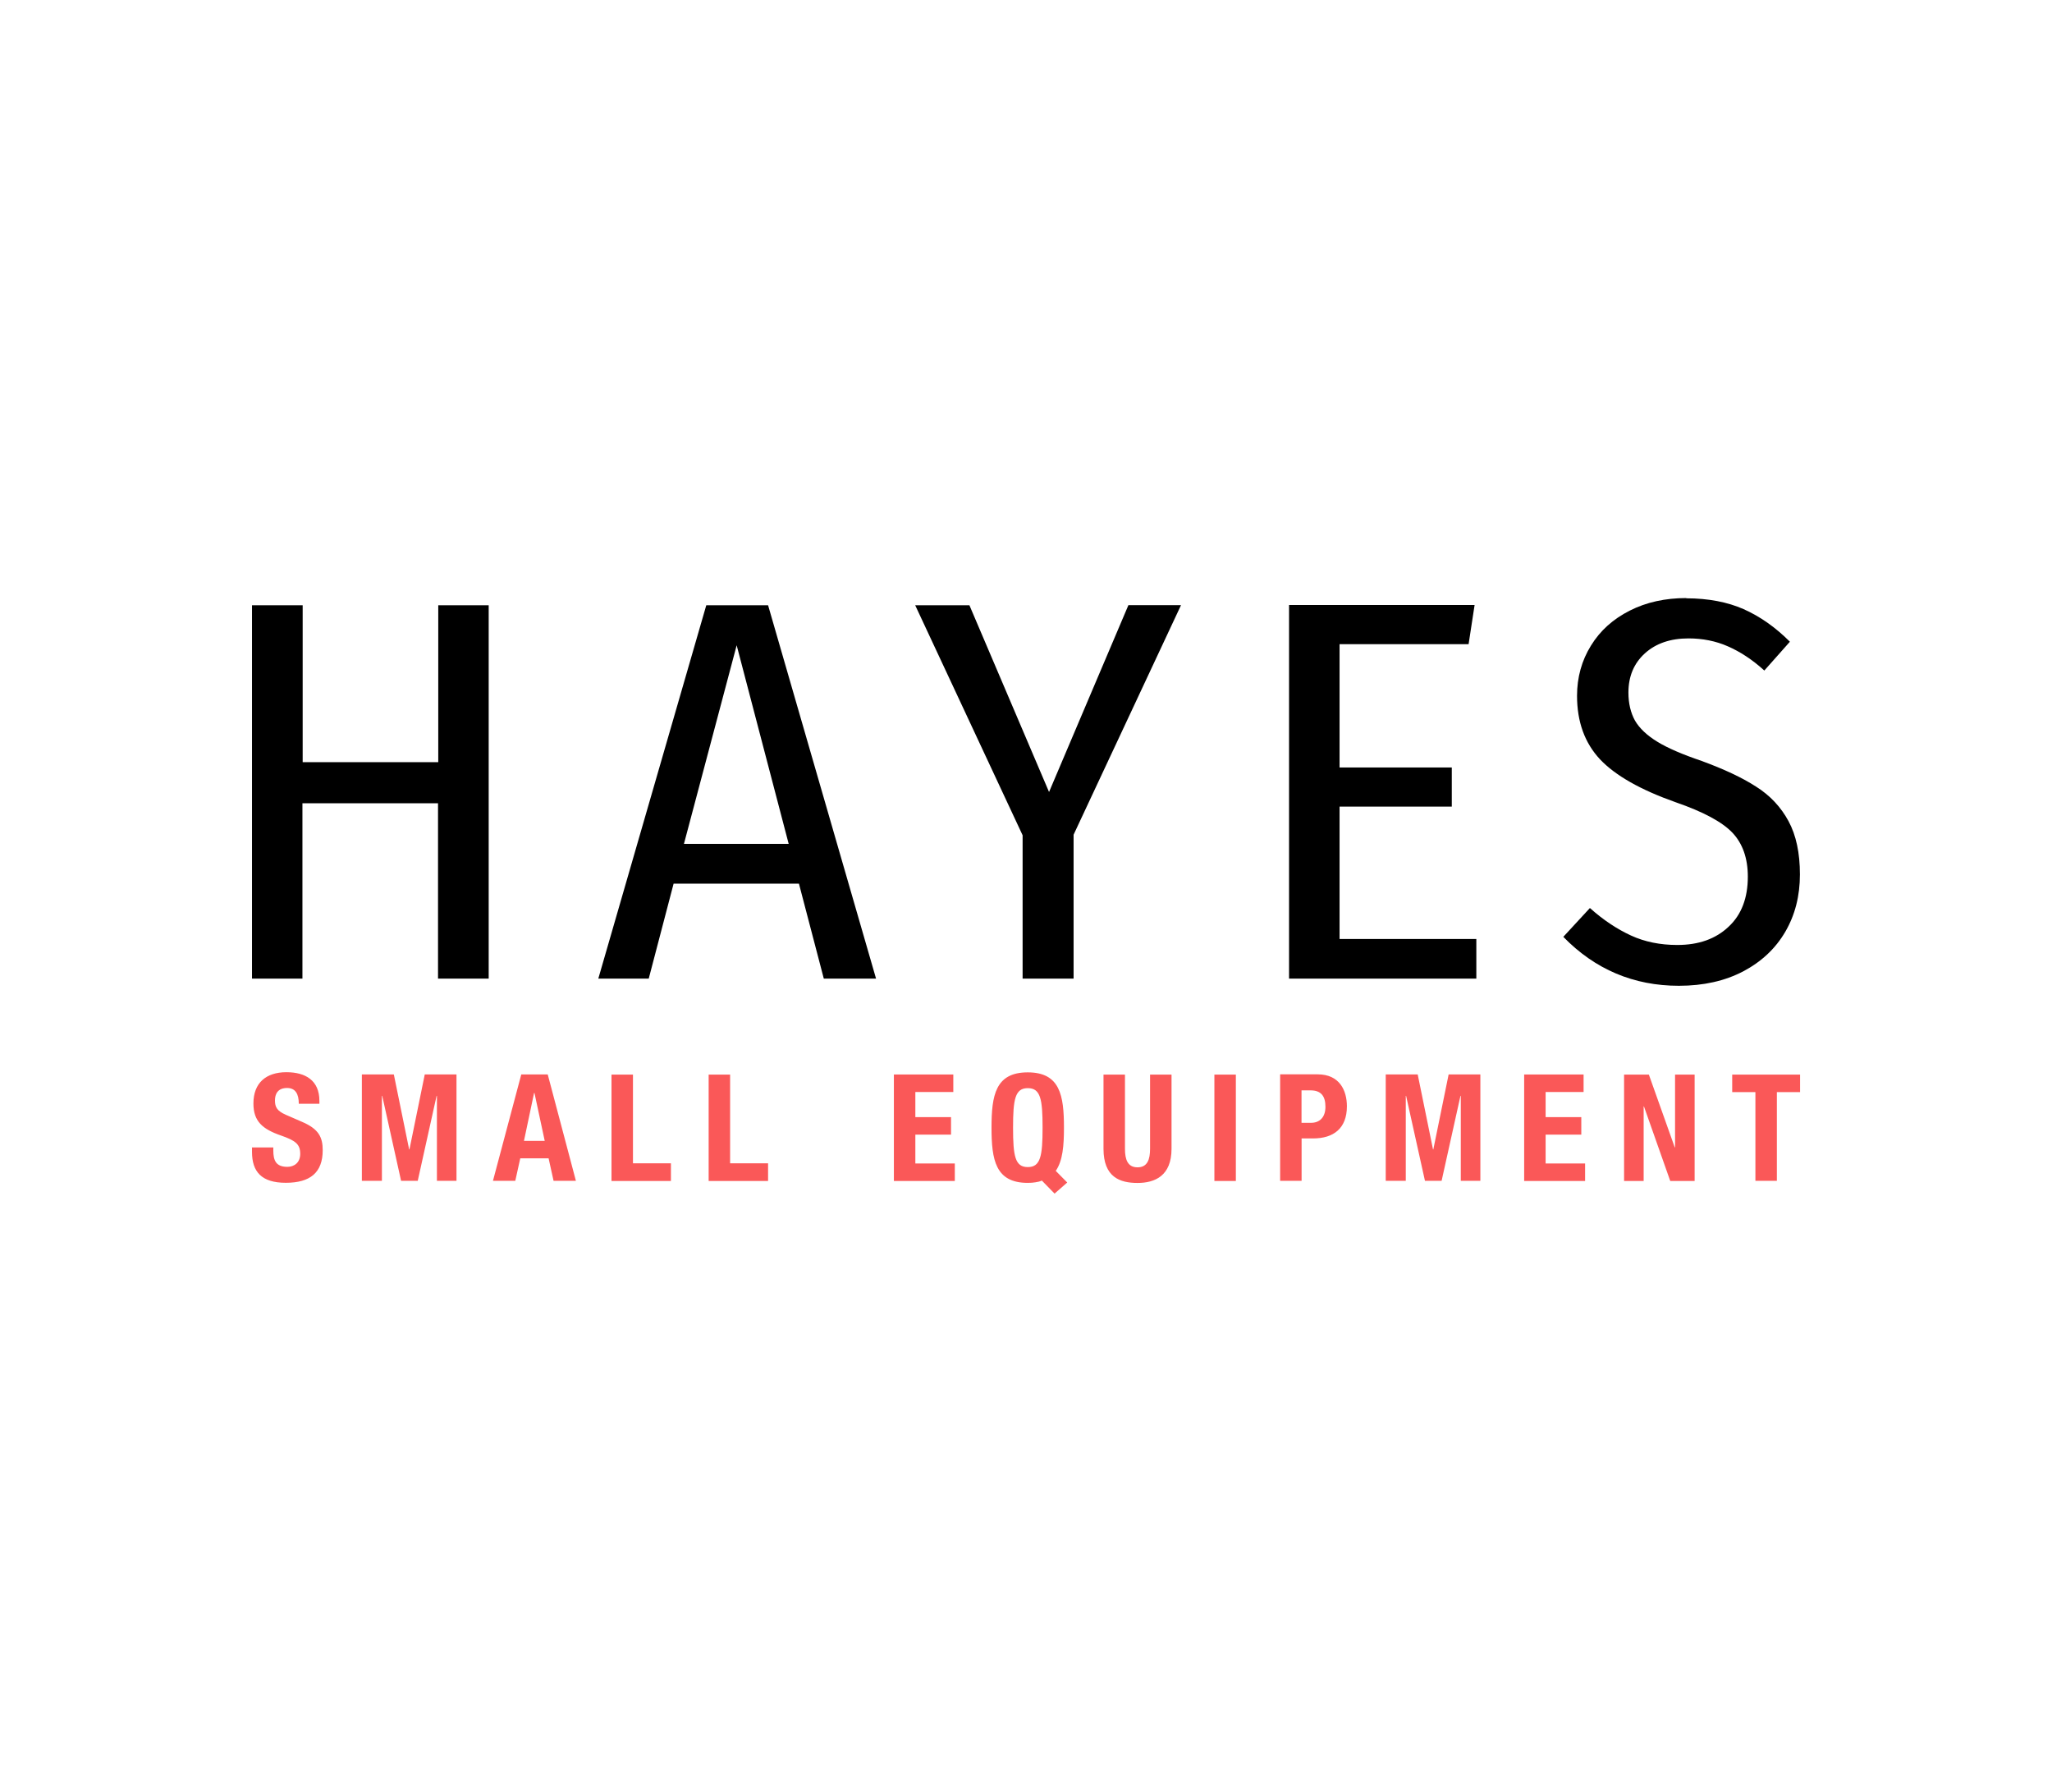 <?xml version="1.0" encoding="UTF-8"?>
<svg id="Layer_1" data-name="Layer 1" xmlns="http://www.w3.org/2000/svg" viewBox="0 0 260 227">
  <defs>
    <style>
      .cls-1 {
        fill: #fa5858;
      }
    </style>
  </defs>
  <path class="cls-1" d="M219.48,136.14v2.22h2.94v11.24h2.72v-11.24h2.94v-2.22h-8.6ZM205.78,136.14v13.48h2.48v-9.44h.04l3.33,9.44h3.09v-13.48h-2.48v9.22h-.04l-3.28-9.22h-3.14ZM193.12,136.14v13.48h7.72v-2.22h-5v-3.65h4.52v-2.22h-4.52v-3.18h4.81v-2.22h-7.53ZM175.64,149.6h2.48v-10.77h.04l2.39,10.77h2.11l2.39-10.77h.04v10.77h2.48v-13.48h-4.02l-1.94,9.5h-.04l-1.94-9.5h-4.05v13.48h.06ZM164.92,138.14h1.13c1.37,0,1.89.76,1.89,2.09s-.74,2.02-1.81,2.02h-1.22v-4.11h0ZM162.2,149.6h2.72v-5.37h1.46c2.57,0,4.28-1.26,4.28-4.07,0-2.02-.94-4.05-3.7-4.05h-4.76v13.48h0ZM156.59,136.14h-2.72v13.48h2.72v-13.48ZM139.82,136.14v9.4c0,3.61,2.09,4.33,4.31,4.33s4.31-.91,4.31-4.33v-9.4h-2.72v9.4c0,1.35-.33,2.35-1.59,2.35s-1.59-1-1.59-2.35v-9.4h-2.72ZM128.36,142.86c0-3.61.26-5,1.87-5s1.87,1.39,1.87,5-.26,5-1.87,5-1.87-1.37-1.87-5M135.23,149.82l-1.46-1.48c.89-1.28,1.04-3.2,1.04-5.48,0-4.09-.5-7-4.59-7s-4.59,2.91-4.59,7,.5,7,4.59,7c.35,0,.67-.02.96-.07.3-.04.59-.11.83-.22l1.61,1.65,1.61-1.41h0ZM113.26,136.14v13.48h7.72v-2.22h-5v-3.65h4.52v-2.22h-4.52v-3.18h4.81v-2.22h-7.53ZM97.32,149.6v-2.22h-4.81v-11.24h-2.72v13.48h7.52v-.02h.01ZM85.01,149.6v-2.22h-4.81v-11.24h-2.72v13.48h7.52v-.02h.01ZM67.68,138.47h.04l1.3,6.07h-2.63l1.28-6.07h0ZM62.46,149.6h2.83l.63-2.85h3.59l.63,2.85h2.83l-3.57-13.48h-3.35s-3.59,13.48-3.59,13.48ZM45.91,149.6h2.48v-10.77h.04l2.39,10.77h2.11l2.39-10.77h.04v10.77h2.48v-13.48h-4.02l-1.94,9.5h-.04l-1.94-9.5h-4.05v13.48h.06ZM31.93,145.4v.54c0,2.5,1.2,3.91,4.28,3.91s4.68-1.28,4.68-4.13c0-1.65-.52-2.68-2.57-3.57l-2.09-.91c-1.15-.5-1.39-1-1.39-1.83,0-.78.33-1.57,1.54-1.57,1.04,0,1.48.74,1.48,2h2.61v-.37c0-2.59-1.76-3.63-4.18-3.63-2.57,0-4.18,1.35-4.18,3.96,0,2.24,1.11,3.24,3.52,4.07,1.78.63,2.41,1.07,2.41,2.31,0,1.13-.78,1.65-1.63,1.65-1.44,0-1.78-.8-1.78-2.07v-.39h-2.72v.02h.02Z"/>
  <path d="M213.66,75.77c-2.65,0-5.05.52-7.16,1.59s-3.74,2.52-4.92,4.44c-1.17,1.89-1.76,4.02-1.76,6.35,0,3.31.98,5.98,2.91,8.05,1.96,2.07,5.15,3.87,9.59,5.44,3.48,1.2,5.87,2.48,7.18,3.85,1.3,1.37,1.96,3.24,1.96,5.57,0,2.7-.8,4.83-2.44,6.35-1.63,1.54-3.78,2.31-6.5,2.31-2.15,0-4.11-.39-5.87-1.2s-3.5-1.96-5.2-3.48l-3.37,3.65c4.02,4.13,8.92,6.2,14.64,6.2,3.11,0,5.83-.61,8.16-1.83,2.31-1.22,4.09-2.89,5.33-5.02s1.85-4.55,1.85-7.26-.48-4.96-1.44-6.74-2.33-3.26-4.13-4.39c-1.78-1.15-4.09-2.22-6.87-3.24-2.44-.83-4.31-1.63-5.63-2.44s-2.26-1.7-2.83-2.68c-.54-.98-.83-2.17-.83-3.54,0-2.07.7-3.72,2.09-4.98s3.24-1.89,5.52-1.89c1.78,0,3.46.33,4.98,1,1.54.67,3.09,1.67,4.63,3.07l3.24-3.65c-1.83-1.83-3.78-3.2-5.87-4.13-2.02-.89-4.46-1.37-7.26-1.37M163.33,76.68v47.3h23.73v-5.02h-17.33v-16.77h14.22v-4.96h-14.22v-15.62h16.35l.76-4.96h-23.51v.02h0ZM142.97,76.68l-10.05,23.66-10.09-23.66h-6.87l13.61,29.14v18.16h6.46v-18.23l13.61-29.08h-6.68,0ZM93.34,81.75l6.59,25.16h-13.27s6.68-25.16,6.68-25.16ZM111,123.98l-13.68-47.3h-7.83l-13.68,47.3h6.39l3.15-12.03h15.88l3.15,12.03h6.62ZM61.92,123.98v-47.3h-6.39v19.88h-17.18v-19.88h-6.42v47.3h6.39v-22.21h17.18v22.21s6.42,0,6.42,0Z"/>
</svg>